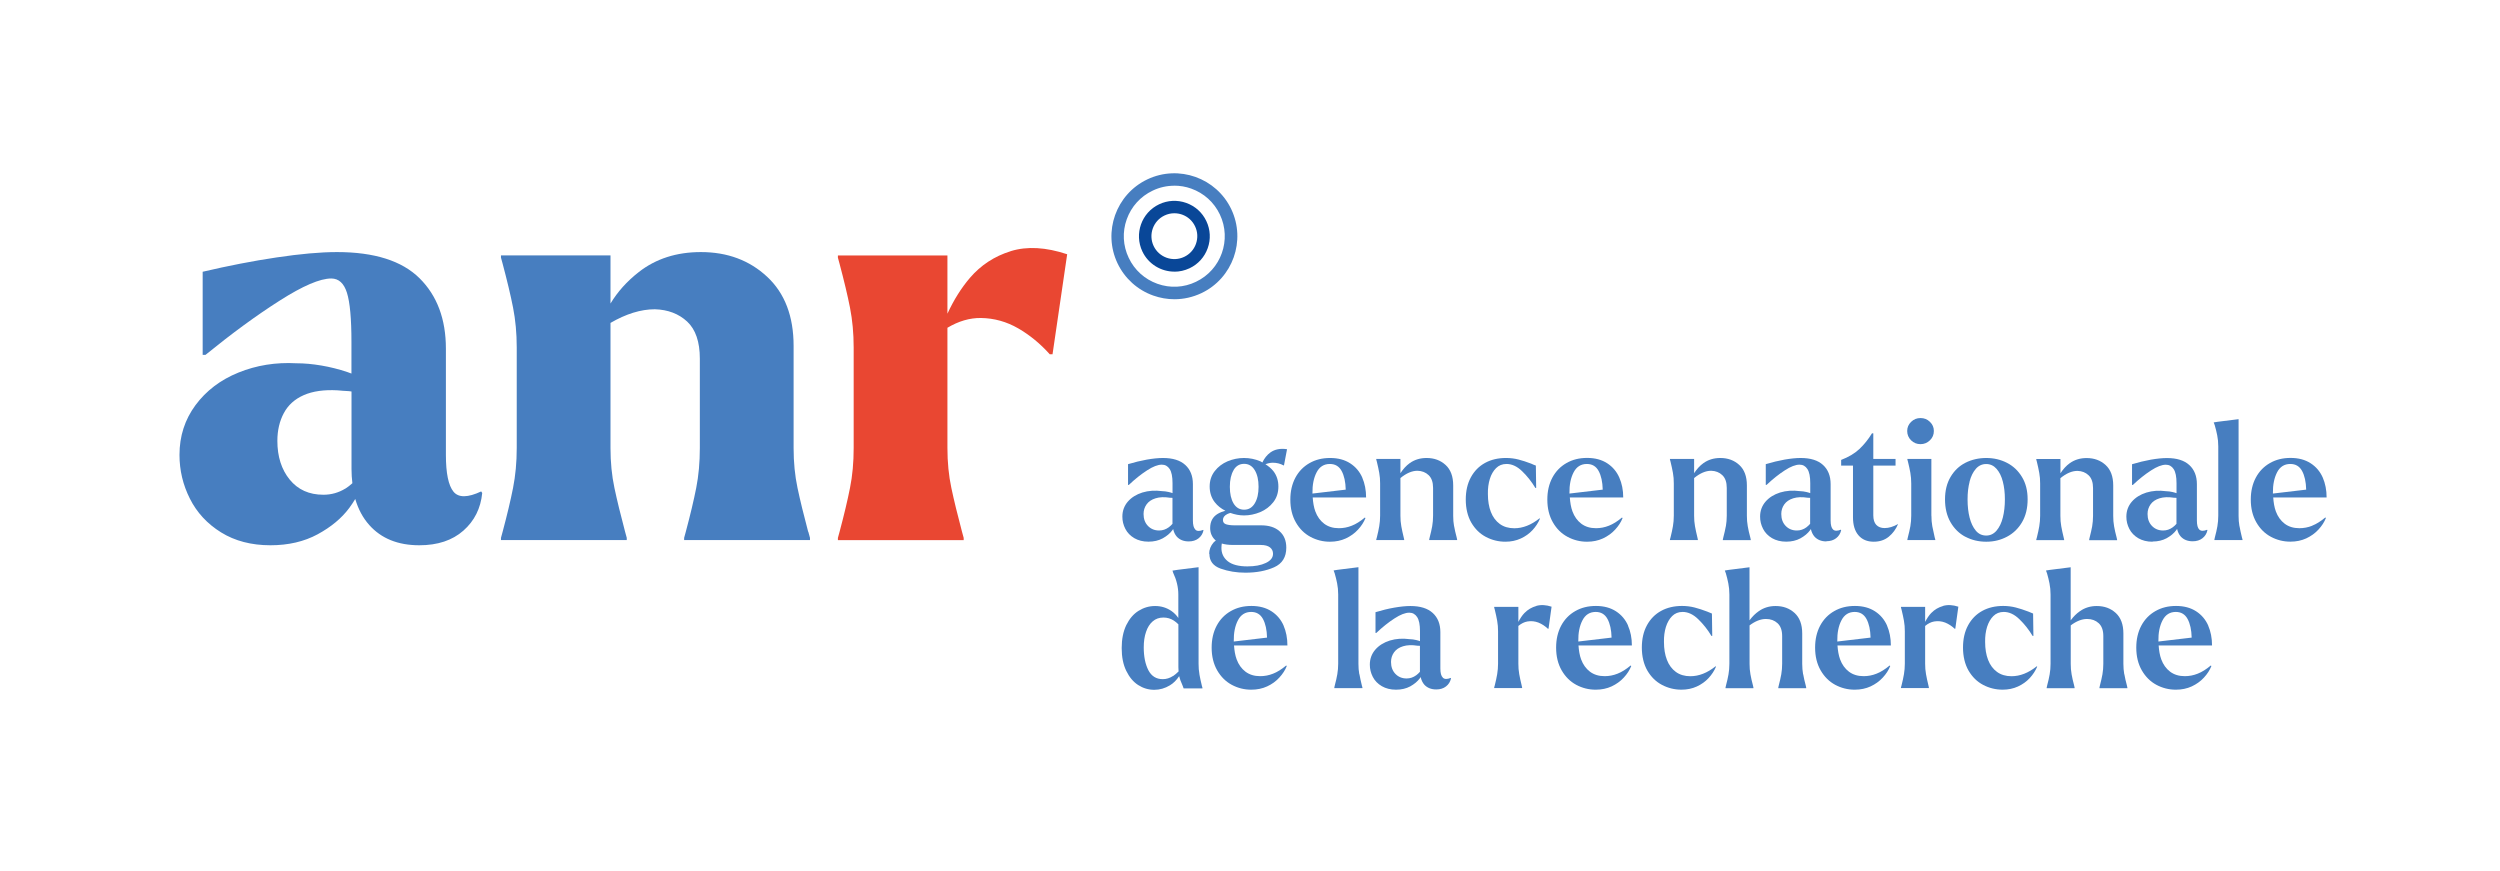 <?xml version="1.0" encoding="UTF-8"?><svg id="a" xmlns="http://www.w3.org/2000/svg" viewBox="0 0 401.27 139.85"><defs><style>.b{fill:#094798;}.c{fill:#477ec0;}.d{fill:#e94732;}</style></defs><path class="c" d="M188.5,48.03c-1.14,0-2.29-.2-3.39-.59-2.54-.9-4.58-2.75-5.74-5.18-2.39-5.03-.24-11.08,4.79-13.47,5.03-2.39,11.08-.24,13.47,4.79h0c2.39,5.04.24,11.08-4.79,13.47-1.38.65-2.85.98-4.33.98ZM188.48,29.81c-1.19,0-2.37.26-3.47.79-1.96.93-3.43,2.56-4.16,4.6-.73,2.04-.61,4.24.32,6.19.93,1.96,2.56,3.43,4.6,4.16,2.04.73,4.24.62,6.19-.32,4.04-1.92,5.76-6.76,3.84-10.8h0c-.93-1.96-2.56-3.43-4.6-4.16-.89-.32-1.81-.47-2.72-.47Z"/><path class="b" d="M188.5,43.6c-2.13,0-4.17-1.2-5.14-3.24-1.34-2.83-.14-6.23,2.69-7.57,1.37-.65,2.91-.73,4.35-.22,1.43.51,2.58,1.54,3.23,2.92h0c.65,1.37.73,2.91.22,4.34s-1.54,2.58-2.92,3.23c-.79.37-1.62.55-2.43.55ZM188.49,34.23c-.54,0-1.08.12-1.58.36-1.83.87-2.61,3.07-1.74,4.9.87,1.83,3.07,2.61,4.9,1.74.89-.42,1.56-1.16,1.89-2.09.33-.93.28-1.93-.14-2.81h0c-.42-.89-1.16-1.56-2.09-1.89-.4-.14-.82-.21-1.24-.21Z"/><path class="c" d="M77.25,78.87c-2.16,1.02-3.65,1.04-4.46.05-.81-.99-1.22-2.96-1.22-5.91v-17.04c0-4.75-1.41-8.52-4.24-11.32-2.83-2.79-7.24-4.19-13.25-4.19-2.65,0-5.87.29-9.69.86-3.82.57-7.77,1.34-11.86,2.3v13.34h.45c4.21-3.42,8.17-6.33,11.9-8.7,3.73-2.38,6.49-3.56,8.29-3.56,1.2,0,2.04.77,2.52,2.3.48,1.53.72,4.16.72,7.89v5.07c-.22-.08-.44-.17-.68-.25-1.35-.45-2.74-.8-4.15-1.04-1.41-.24-2.75-.36-4.01-.36-3.31-.18-6.4.32-9.29,1.49-2.89,1.17-5.18,2.91-6.9,5.23-1.71,2.32-2.57,4.97-2.57,7.98,0,2.47.55,4.81,1.67,7.03,1.11,2.22,2.78,4.03,5,5.41,2.22,1.38,4.87,2.07,7.93,2.07,2.88,0,5.41-.59,7.57-1.76,2.16-1.17,3.86-2.58,5.09-4.24.36-.49.67-.96.95-1.43.48,1.63,1.22,3.03,2.25,4.18,1.92,2.16,4.6,3.25,8.03,3.25,2.94,0,5.3-.78,7.08-2.35,1.77-1.56,2.78-3.58,3.02-6.04l-.18-.27ZM55.43,78.42c-1.08.66-2.25.99-3.52.99-2.29,0-4.09-.81-5.41-2.43-1.32-1.62-1.98-3.7-1.98-6.22,0-1.68.35-3.17,1.04-4.46.69-1.29,1.76-2.25,3.2-2.88,1.44-.63,3.25-.89,5.41-.77.6.06,1.2.1,1.8.13.16,0,.3.05.45.06v12.43c0,.8.05,1.56.14,2.29-.37.33-.74.63-1.13.87Z"/><path class="c" d="M129.72,85.36c-.72-2.71-1.29-5.05-1.71-7.03-.42-1.98-.63-4.12-.63-6.4v-16.41c0-4.75-1.41-8.45-4.24-11.09-2.83-2.64-6.37-3.97-10.64-3.97-3.91,0-7.23,1.07-9.96,3.2-1.91,1.49-3.42,3.18-4.55,5.06v-7.73h-17.58v.36l.27.99c.72,2.71,1.28,5.05,1.67,7.03.39,1.98.59,4.12.59,6.4v16.14c0,2.29-.2,4.42-.59,6.4-.39,1.98-.95,4.33-1.67,7.03l-.27.99v.36h20.19v-.36l-.27-.99c-.72-2.71-1.29-5.05-1.71-7.03-.42-1.98-.63-4.12-.63-6.4v-20.08c2.5-1.45,4.87-2.19,7.12-2.19,2.1.06,3.83.72,5.19,1.98,1.35,1.26,2.03,3.25,2.03,5.95v14.34c0,2.29-.19,4.42-.58,6.4-.39,1.98-.95,4.33-1.67,7.03l-.27.99v.36h20.2v-.36l-.27-.99Z"/><path class="d" d="M162.22,40.32c-2.61.81-4.79,2.24-6.54,4.28-1.4,1.64-2.6,3.56-3.61,5.75v-9.35h-17.58v.36l.27.99c.72,2.71,1.28,5.05,1.67,7.03.39,1.98.59,4.12.59,6.4v16.14c0,2.29-.19,4.42-.59,6.4-.39,1.98-.95,4.33-1.67,7.03l-.27.99v.36h20.19v-.36l-.27-.99c-.72-2.71-1.29-5.05-1.71-7.03-.42-1.98-.63-4.12-.63-6.4v-19.31c1.78-1.06,3.57-1.59,5.37-1.57,2.13.03,4.13.59,6,1.67,1.86,1.08,3.55,2.47,5.05,4.15h.45l2.35-16.05c-3.43-1.14-6.45-1.31-9.06-.5Z"/><path class="c" d="M191.86,84.99c-.26-.24-.39-.73-.39-1.46v-5.83c0-1.3-.41-2.33-1.22-3.07-.82-.75-2.01-1.12-3.59-1.12-.75,0-1.61.09-2.59.26-.98.18-1.98.42-3.01.73v3.33h.13c.99-.94,1.96-1.71,2.92-2.33.95-.62,1.74-.92,2.37-.92.54,0,.96.24,1.26.7.31.47.46,1.22.46,2.27v1.6c-.18-.06-.38-.13-.61-.18-.34-.08-.69-.13-1.06-.14-1.13-.15-2.18-.08-3.17.22-.98.31-1.76.8-2.34,1.47-.58.68-.87,1.48-.87,2.4,0,.7.16,1.35.48,1.97.32.62.8,1.11,1.44,1.49.64.37,1.4.56,2.27.56s1.63-.18,2.28-.53c.65-.36,1.17-.79,1.55-1.3.05-.07.08-.13.13-.2.11.49.3.9.59,1.23.46.5,1.1.76,1.91.76.62,0,1.15-.16,1.56-.48.42-.32.69-.75.81-1.29l-.05-.08c-.57.23-.99.22-1.25-.03ZM187.6,84.63c-.48.35-.99.52-1.55.52-.73,0-1.33-.25-1.8-.74-.47-.49-.7-1.13-.7-1.91,0-.57.16-1.09.48-1.54.32-.45.8-.78,1.45-.98.64-.2,1.41-.23,2.29-.09.15.02.28.02.42.02v4.1s0,.05,0,.07c-.19.21-.38.4-.59.55Z"/><path class="c" d="M194.12,88.9c0,1.15.6,1.94,1.81,2.37,1.21.43,2.53.65,3.97.65,1.77,0,3.31-.29,4.61-.87,1.3-.58,1.95-1.63,1.95-3.14,0-1.13-.36-2.01-1.08-2.64-.72-.64-1.71-.95-2.96-.95h-4.25c-.59,0-1.05-.06-1.38-.17-.33-.11-.5-.34-.5-.69,0-.4.24-.72.7-.95.16-.08.33-.13.49-.18.71.25,1.44.4,2.19.4.89,0,1.75-.18,2.6-.53.85-.36,1.55-.89,2.1-1.59.55-.7.82-1.54.82-2.51s-.27-1.8-.81-2.49c-.35-.44-.79-.79-1.27-1.1.4-.15.8-.24,1.19-.24.63,0,1.21.15,1.74.44l.05-.03.49-2.58c-1.08-.16-1.97.02-2.67.52-.54.39-.97.93-1.29,1.61-.12-.06-.21-.14-.33-.19-.85-.36-1.73-.53-2.63-.53s-1.77.18-2.62.53c-.84.36-1.53.88-2.07,1.58-.54.7-.81,1.52-.81,2.47s.27,1.81.81,2.51c.45.59,1.04,1.04,1.71,1.38-.45.12-.86.28-1.22.49-.82.49-1.22,1.25-1.22,2.28,0,.78.27,1.43.82,1.94.03.03.07.04.1.07-.12.1-.26.18-.36.3-.48.55-.72,1.16-.72,1.84ZM198,75.45c.4-.67.96-1,1.69-1s1.3.34,1.71,1.02c.41.68.61,1.56.61,2.66s-.2,1.98-.61,2.66c-.41.68-.98,1.02-1.71,1.02s-1.29-.34-1.69-1c-.4-.67-.6-1.56-.6-2.67s.2-2,.6-2.67ZM197.95,87.47h4.38c.68,0,1.18.13,1.51.39.33.26.49.6.49,1.02,0,.63-.39,1.12-1.16,1.48-.77.37-1.76.55-2.96.55-1.4,0-2.46-.28-3.15-.83-.69-.56-1.03-1.29-1.01-2.19,0-.25.03-.45.06-.65.5.15,1.1.23,1.84.23Z"/><path class="c" d="M218.66,76.66c-.42-.95-1.06-1.72-1.94-2.29-.88-.57-1.95-.86-3.22-.86s-2.34.27-3.31.82c-.97.55-1.73,1.33-2.27,2.34-.54,1.02-.81,2.19-.81,3.53,0,1.41.3,2.62.89,3.65.59,1.03,1.37,1.8,2.34,2.32.97.52,2.01.78,3.13.78.94,0,1.79-.18,2.55-.53.76-.36,1.41-.82,1.95-1.41.54-.58.94-1.2,1.2-1.86l-.1-.08c-.73.61-1.43,1.05-2.1,1.31-.67.27-1.36.4-2.07.4-.94,0-1.72-.24-2.36-.72-.63-.48-1.11-1.14-1.42-1.98-.24-.65-.36-1.41-.42-2.23h8.57c0-1.18-.21-2.25-.62-3.2ZM210.66,79.22s0-.04,0-.06c-.02-1.34.2-2.45.67-3.35.46-.89,1.17-1.34,2.12-1.34.85,0,1.48.37,1.89,1.12.41.75.63,1.75.66,3l-5.34.63Z"/><path class="c" d="M233.39,84.47c-.1-.54-.14-1.1-.14-1.69v-4.87c0-1.44-.41-2.54-1.22-3.28-.82-.75-1.83-1.12-3.05-1.12-1.03,0-1.92.27-2.7.82-.59.42-1.08.98-1.5,1.62v-2.29h-3.88v.1l.1.37c.16.64.28,1.23.38,1.77.1.54.14,1.1.14,1.69v5.18c0,.59-.05,1.16-.14,1.69-.09.54-.22,1.13-.38,1.77l-.1.36v.1h4.48v-.1l-.08-.36c-.16-.64-.28-1.23-.38-1.77-.1-.54-.14-1.1-.14-1.69v-6.04c.94-.77,1.85-1.17,2.74-1.17.71.02,1.31.25,1.78.7.48.45.72,1.14.72,2.06v4.45c0,.59-.05,1.16-.14,1.69-.1.54-.23,1.13-.4,1.77l-.08.36v.1h4.48v-.1l-.08-.36c-.17-.64-.31-1.23-.4-1.77Z"/><path class="c" d="M244.09,86.44c.74-.34,1.37-.79,1.89-1.35.52-.56.92-1.18,1.2-1.84l-.08-.05c-1.32,1.06-2.67,1.59-4.04,1.59-.92,0-1.7-.23-2.33-.69-.63-.46-1.11-1.1-1.43-1.92-.32-.82-.48-1.78-.48-2.89-.02-.89.09-1.69.31-2.41.22-.72.56-1.3,1-1.74.44-.44,1-.67,1.68-.67.87,0,1.71.39,2.51,1.17.81.78,1.52,1.68,2.12,2.68h.13l-.05-3.59c-.21-.07-.46-.17-.75-.31-.73-.28-1.41-.5-2.03-.66-.62-.16-1.29-.25-2.01-.25-1.27,0-2.39.26-3.36.79-.97.53-1.73,1.3-2.28,2.31-.55,1.01-.82,2.2-.82,3.59s.3,2.67.89,3.69c.59,1.01,1.37,1.78,2.34,2.29.97.51,2.01.77,3.13.77.9,0,1.72-.17,2.46-.51Z"/><path class="c" d="M251.61,86.17c.97.52,2.01.78,3.13.78.94,0,1.79-.18,2.55-.53.76-.36,1.41-.82,1.95-1.41.54-.58.94-1.2,1.2-1.86l-.1-.08c-.73.61-1.43,1.05-2.1,1.31-.67.27-1.36.4-2.07.4-.94,0-1.72-.24-2.36-.72-.63-.48-1.11-1.14-1.42-1.98-.24-.65-.36-1.41-.42-2.23h8.57c0-1.18-.21-2.25-.63-3.2-.42-.95-1.06-1.72-1.94-2.29-.88-.57-1.95-.86-3.22-.86s-2.34.27-3.31.82-1.73,1.33-2.27,2.34c-.54,1.02-.81,2.19-.81,3.53,0,1.41.3,2.62.89,3.65.59,1.03,1.37,1.8,2.34,2.32ZM252.58,75.81c.46-.89,1.17-1.34,2.12-1.34.85,0,1.48.37,1.89,1.12.41.75.63,1.75.66,3l-5.34.63s0-.04,0-.06c-.02-1.34.2-2.45.67-3.35Z"/><path class="c" d="M277.01,84.47c-.1.54-.23,1.13-.4,1.77l-.08.36v.1h4.48v-.1l-.08-.36c-.17-.64-.31-1.23-.4-1.77-.1-.54-.14-1.1-.14-1.69v-4.87c0-1.44-.41-2.54-1.22-3.28-.82-.75-1.83-1.12-3.05-1.12-1.02,0-1.92.27-2.7.82-.59.42-1.08.98-1.5,1.62v-2.29h-3.88v.1l.1.37c.16.64.28,1.23.38,1.77.1.54.14,1.1.14,1.69v5.18c0,.59-.05,1.16-.14,1.69-.09.54-.22,1.13-.38,1.77l-.1.36v.1h4.48v-.1l-.08-.36c-.16-.64-.28-1.23-.38-1.77-.1-.54-.14-1.1-.14-1.69v-6.04c.94-.77,1.85-1.17,2.74-1.17.71.02,1.31.25,1.78.7.48.45.72,1.14.72,2.06v4.45c0,.59-.05,1.16-.14,1.69Z"/><path class="c" d="M293.15,86.87c.62,0,1.15-.16,1.56-.48.42-.32.69-.75.81-1.29l-.05-.08c-.57.23-.99.22-1.25-.03-.26-.24-.39-.73-.39-1.46v-5.83c0-1.3-.41-2.33-1.22-3.07-.82-.75-2.01-1.12-3.59-1.12-.75,0-1.61.09-2.59.26-.98.18-1.98.42-3.01.73v3.33h.13c.99-.94,1.96-1.71,2.92-2.33.95-.62,1.74-.92,2.37-.92.54,0,.96.24,1.26.7.31.47.46,1.22.46,2.27v1.6c-.18-.06-.38-.13-.61-.18-.34-.08-.69-.13-1.06-.14-1.13-.15-2.18-.08-3.17.22-.98.31-1.76.8-2.34,1.47-.58.68-.87,1.48-.87,2.4,0,.7.16,1.35.48,1.97.32.62.8,1.11,1.44,1.49.64.37,1.4.56,2.27.56s1.63-.18,2.28-.53c.65-.36,1.17-.79,1.55-1.3.05-.07.08-.13.13-.2.11.49.3.9.59,1.23.46.5,1.1.76,1.91.76ZM289.96,84.63c-.48.35-.99.52-1.55.52-.73,0-1.33-.25-1.8-.74-.47-.49-.7-1.13-.7-1.91,0-.57.16-1.09.48-1.54.32-.45.8-.78,1.44-.98.64-.2,1.41-.23,2.29-.09.15.02.28.02.42.02v4.1s0,.05,0,.07c-.19.21-.38.4-.59.55Z"/><path class="c" d="M301.16,84.25c-.32-.34-.48-.85-.48-1.55v-7.97h3.57v-1.07h-3.57v-4.11h-.21c-.59.97-1.27,1.81-2.03,2.53-.76.71-1.74,1.29-2.92,1.74v.91h1.9v8.31c0,1.23.29,2.19.88,2.88.59.69,1.41,1.03,2.45,1.03.95,0,1.76-.27,2.41-.8.65-.53,1.15-1.21,1.5-2.04-.76.43-1.48.65-2.16.65-.57,0-1.02-.17-1.34-.51Z"/><path class="c" d="M308.26,71.29c.57,0,1.07-.2,1.5-.61.43-.41.64-.91.64-1.5s-.21-1.06-.63-1.47c-.42-.41-.92-.61-1.51-.61s-1.09.2-1.51.61c-.42.41-.63.9-.63,1.47s.21,1.09.63,1.5c.42.41.92.61,1.51.61Z"/><path class="c" d="M310,82.78v-9.12h-3.85v.1l.1.37c.16.64.28,1.23.38,1.77.09.54.14,1.1.14,1.69v5.18c0,.59-.05,1.16-.14,1.69-.1.54-.23,1.13-.4,1.77l-.08.36v.1h4.48v-.1l-.1-.36c-.15-.64-.28-1.23-.38-1.77-.1-.54-.14-1.1-.14-1.69Z"/><path class="c" d="M315.46,86.15c1,.53,2.11.8,3.35.8s2.31-.27,3.32-.8c1.01-.53,1.82-1.31,2.42-2.33.6-1.02.9-2.25.9-3.67s-.3-2.58-.9-3.58c-.6-1-1.4-1.76-2.41-2.28-1.01-.52-2.12-.78-3.33-.78s-2.35.26-3.35.77c-1,.51-1.79,1.27-2.38,2.27-.59,1-.89,2.2-.89,3.61s.3,2.65.89,3.67c.59,1.02,1.38,1.8,2.38,2.33ZM316.13,77.3c.22-.84.55-1.52,1-2.04.45-.52,1.01-.78,1.67-.78s1.21.26,1.67.78c.45.52.79,1.2,1,2.04.22.84.33,1.79.33,2.85s-.11,2.05-.33,2.92c-.22.87-.56,1.57-1.01,2.1-.46.53-1.01.79-1.65.79-.68,0-1.24-.26-1.68-.79s-.77-1.22-.99-2.08c-.22-.86-.33-1.83-.33-2.93s.11-2.01.33-2.85Z"/><path class="c" d="M331.31,86.71v-.1l-.08-.36c-.16-.64-.28-1.23-.38-1.77-.1-.54-.14-1.1-.14-1.69v-6.04c.94-.77,1.85-1.17,2.74-1.17.71.02,1.31.25,1.78.7.48.45.72,1.14.72,2.06v4.45c0,.59-.05,1.16-.14,1.69-.1.54-.23,1.13-.4,1.77l-.08.36v.1h4.48v-.1l-.08-.36c-.17-.64-.31-1.23-.4-1.77-.1-.54-.14-1.1-.14-1.69v-4.87c0-1.44-.41-2.54-1.22-3.28-.82-.75-1.83-1.12-3.05-1.12-1.03,0-1.92.27-2.7.82-.59.42-1.08.98-1.5,1.62v-2.29h-3.88v.1l.1.37c.16.64.28,1.23.38,1.77.1.54.14,1.1.14,1.69v5.18c0,.59-.05,1.16-.14,1.69-.09.54-.22,1.13-.38,1.77l-.1.36v.1h4.48Z"/><path class="c" d="M345.48,86.92c.87,0,1.63-.18,2.28-.53.65-.36,1.17-.79,1.55-1.3.05-.07.08-.13.13-.2.11.49.3.9.59,1.23.46.5,1.1.76,1.91.76.62,0,1.15-.16,1.56-.48.42-.32.69-.75.81-1.29l-.05-.08c-.57.23-.99.22-1.25-.03-.26-.24-.39-.73-.39-1.46v-5.83c0-1.3-.41-2.33-1.22-3.07-.82-.75-2.01-1.12-3.59-1.12-.75,0-1.61.09-2.59.26-.98.18-1.98.42-3.01.73v3.33h.13c.99-.94,1.96-1.71,2.92-2.33.95-.62,1.74-.92,2.37-.92.54,0,.96.24,1.26.7.31.47.46,1.22.46,2.27v1.6c-.18-.06-.38-.13-.61-.18-.34-.08-.69-.13-1.06-.14-1.13-.15-2.18-.08-3.17.22-.98.31-1.76.8-2.34,1.47-.58.68-.87,1.48-.87,2.4,0,.7.16,1.35.48,1.97.32.62.8,1.11,1.44,1.49.64.37,1.4.56,2.27.56ZM345.18,80.96c.32-.45.8-.78,1.45-.98.64-.2,1.41-.23,2.29-.09.15.02.28.02.42.02v4.1s0,.05,0,.07c-.19.21-.38.4-.59.55-.48.35-.99.52-1.55.52-.73,0-1.33-.25-1.8-.74-.47-.49-.7-1.13-.7-1.91,0-.57.16-1.09.48-1.54Z"/><path class="c" d="M359.45,84.47c-.1-.54-.14-1.1-.14-1.69v-15.5l-3.36.42-.63.1.03.1c.02.05.06.17.13.34.16.54.29,1.08.4,1.63.11.55.17,1.14.17,1.78v11.12c0,.59-.05,1.16-.14,1.69-.09.54-.23,1.13-.4,1.77l-.08.36v.1h4.51v-.1l-.1-.36c-.16-.64-.28-1.23-.38-1.77Z"/><path class="c" d="M371.14,84.38c-.67.27-1.36.4-2.07.4-.94,0-1.72-.24-2.36-.72-.63-.48-1.11-1.14-1.42-1.98-.24-.65-.36-1.41-.42-2.23h8.57c0-1.18-.21-2.25-.62-3.2-.42-.95-1.06-1.72-1.94-2.29-.88-.57-1.95-.86-3.22-.86s-2.34.27-3.31.82-1.73,1.33-2.27,2.34c-.54,1.02-.81,2.19-.81,3.53,0,1.41.3,2.62.89,3.65.59,1.03,1.37,1.8,2.34,2.32.97.52,2.01.78,3.13.78.94,0,1.79-.18,2.55-.53.76-.36,1.41-.82,1.95-1.41.54-.58.94-1.2,1.2-1.86l-.1-.08c-.73.61-1.43,1.05-2.1,1.31ZM365.49,75.81c.46-.89,1.17-1.34,2.12-1.34.85,0,1.48.37,1.89,1.12.41.75.63,1.75.66,3l-5.34.63s0-.04,0-.06c-.02-1.34.21-2.45.67-3.35Z"/><path class="c" d="M192.52,108.23c-.1-.54-.14-1.1-.14-1.69v-15.5l-3.36.42-.83.13.03.08c.02.07.04.16.08.26.55,1.16.83,2.33.83,3.49v3.77c-.3-.44-.66-.81-1.09-1.11-.78-.54-1.66-.81-2.63-.81s-1.84.26-2.66.77c-.82.51-1.47,1.28-1.97,2.29-.49,1.02-.74,2.25-.74,3.69s.24,2.64.73,3.65c.49,1.01,1.12,1.77,1.91,2.28.79.51,1.65.77,2.59.77.88,0,1.72-.24,2.51-.72.57-.34,1.07-.84,1.49-1.48,0,.02,0,.05.01.07.1.4.25.81.44,1.22.05.12.1.24.14.35.04.11.08.22.12.33h3.02v-.1l-.1-.36c-.16-.64-.28-1.23-.38-1.77ZM188.28,108.5c-.51.34-1.07.51-1.65.51-1.04,0-1.81-.48-2.31-1.44-.49-.96-.74-2.18-.74-3.66,0-.94.12-1.77.37-2.49.24-.72.6-1.29,1.07-1.69.47-.41,1.04-.61,1.72-.61.61,0,1.16.16,1.67.49.26.17.5.37.73.6v6.88c0,.25.01.47.03.68-.29.29-.58.54-.88.74Z"/><path class="c" d="M206.03,100.41c-.42-.95-1.06-1.72-1.94-2.29-.88-.57-1.95-.86-3.22-.86s-2.34.27-3.31.82-1.73,1.33-2.27,2.34c-.54,1.02-.81,2.19-.81,3.53,0,1.41.3,2.62.89,3.65.59,1.02,1.37,1.8,2.34,2.32.97.52,2.01.78,3.13.78.94,0,1.79-.18,2.55-.53s1.41-.82,1.95-1.41c.54-.58.94-1.2,1.2-1.86l-.1-.08c-.73.61-1.43,1.05-2.1,1.31-.67.27-1.36.4-2.07.4-.94,0-1.72-.24-2.36-.72-.63-.48-1.11-1.14-1.42-1.98-.24-.65-.36-1.41-.42-2.23h8.57c0-1.18-.21-2.25-.62-3.2ZM198.03,102.97s0-.04,0-.06c-.02-1.34.2-2.45.67-3.35.46-.89,1.17-1.34,2.12-1.34.85,0,1.48.37,1.89,1.12.41.75.63,1.75.66,3l-5.34.63Z"/><path class="c" d="M218.18,108.23c-.1-.54-.14-1.1-.14-1.69v-15.5l-3.36.42-.62.1.03.1c.02.05.06.17.13.34.16.54.29,1.08.4,1.63.11.55.17,1.14.17,1.78v11.12c0,.59-.05,1.16-.14,1.69-.09.54-.23,1.13-.4,1.77l-.08.36v.1h4.51v-.1l-.1-.36c-.16-.64-.28-1.23-.38-1.77Z"/><path class="c" d="M231.58,108.75c-.26-.24-.39-.73-.39-1.46v-5.83c0-1.3-.41-2.33-1.22-3.07-.82-.75-2.01-1.12-3.59-1.12-.75,0-1.61.09-2.59.26-.98.17-1.98.42-3.01.73v3.33h.13c.99-.94,1.96-1.71,2.92-2.33.95-.62,1.74-.92,2.37-.92.54,0,.96.24,1.26.7.31.47.46,1.22.46,2.27v1.6c-.18-.06-.38-.13-.61-.18-.34-.08-.69-.13-1.06-.14-1.13-.15-2.18-.08-3.17.22-.98.31-1.76.8-2.34,1.47-.58.68-.87,1.48-.87,2.4,0,.7.16,1.35.48,1.97.32.62.8,1.11,1.45,1.49.64.37,1.4.56,2.27.56s1.63-.18,2.28-.53c.65-.36,1.17-.79,1.55-1.3.05-.07.08-.13.13-.2.11.49.3.9.59,1.23.46.5,1.1.76,1.91.76.63,0,1.15-.16,1.56-.48.42-.32.69-.75.81-1.29l-.05-.08c-.57.23-.99.22-1.25-.03ZM227.32,108.38c-.48.35-.99.52-1.55.52-.73,0-1.33-.25-1.8-.74-.47-.49-.7-1.13-.7-1.91,0-.57.16-1.09.48-1.54s.8-.78,1.45-.98c.64-.2,1.41-.23,2.29-.09.15.02.28.02.42.02v4.1s0,.05,0,.07c-.19.21-.38.4-.59.55Z"/><path class="c" d="M246.61,97.26c-.75.21-1.38.58-1.92,1.13-.39.4-.7.9-.98,1.43v-2.41h-3.88v.1l.1.37c.16.64.28,1.23.38,1.77.1.54.14,1.1.14,1.69v5.18c0,.59-.05,1.16-.14,1.69-.09.54-.22,1.13-.38,1.77l-.1.36v.1h4.48v-.1l-.08-.36c-.16-.64-.28-1.23-.38-1.77-.1-.54-.14-1.1-.14-1.69v-6.05c.47-.39.95-.63,1.46-.72.61-.1,1.19-.04,1.76.18.56.23,1.07.56,1.52.99h.1l.49-3.54c-.88-.29-1.7-.34-2.45-.13Z"/><path class="c" d="M261.32,100.41c-.42-.95-1.06-1.72-1.94-2.29-.88-.57-1.95-.86-3.22-.86s-2.34.27-3.31.82c-.97.55-1.73,1.33-2.27,2.34-.54,1.02-.81,2.19-.81,3.53,0,1.41.3,2.62.89,3.65.59,1.02,1.37,1.8,2.34,2.32.97.52,2.01.78,3.13.78.94,0,1.79-.18,2.55-.53.76-.36,1.41-.82,1.95-1.41.54-.58.94-1.2,1.2-1.86l-.1-.08c-.73.61-1.43,1.05-2.1,1.31-.67.27-1.36.4-2.07.4-.94,0-1.72-.24-2.36-.72-.63-.48-1.11-1.14-1.42-1.98-.24-.65-.36-1.41-.42-2.23h8.57c0-1.18-.21-2.25-.63-3.2ZM253.33,102.97s0-.04,0-.06c-.02-1.34.2-2.45.67-3.35.46-.89,1.17-1.34,2.12-1.34.85,0,1.48.37,1.89,1.12.41.75.63,1.75.66,3l-5.34.63Z"/><path class="c" d="M271.32,108.54c-.92,0-1.7-.23-2.33-.69s-1.11-1.1-1.43-1.92c-.32-.82-.48-1.78-.48-2.89-.02-.89.09-1.69.31-2.41.23-.72.56-1.3,1-1.74.44-.44,1-.67,1.68-.67.87,0,1.71.39,2.51,1.17.81.78,1.52,1.68,2.12,2.68h.13l-.05-3.59c-.21-.07-.46-.18-.75-.31-.73-.28-1.41-.5-2.03-.66-.62-.16-1.29-.25-2.01-.25-1.27,0-2.39.26-3.36.79-.97.53-1.73,1.3-2.28,2.31-.55,1.01-.82,2.2-.82,3.59s.3,2.67.89,3.69c.59,1.01,1.37,1.78,2.34,2.29.97.51,2.01.77,3.13.77.9,0,1.72-.17,2.46-.51.74-.34,1.37-.79,1.89-1.35.52-.56.92-1.18,1.2-1.84l-.08-.05c-1.32,1.06-2.67,1.59-4.04,1.59Z"/><path class="c" d="M289.41,108.23c-.09-.54-.14-1.1-.14-1.69v-4.87c0-1.44-.41-2.54-1.22-3.28-.82-.75-1.83-1.12-3.05-1.12-1.01,0-1.9.27-2.68.81-.56.38-1.06.88-1.51,1.49v-8.52l-3.33.42-.63.1.03.1c.02.05.06.17.13.34.16.54.29,1.08.4,1.63.11.55.17,1.14.17,1.78v11.12c0,.59-.05,1.16-.14,1.69-.09.54-.23,1.13-.4,1.77l-.08.36v.1h4.48v-.1l-.08-.36c-.17-.64-.31-1.23-.4-1.77-.1-.54-.14-1.1-.14-1.69v-6.16c.89-.67,1.77-1.03,2.63-1.03.75,0,1.37.23,1.86.68.49.45.74,1.14.74,2.06v4.45c0,.59-.05,1.16-.14,1.69-.1.54-.23,1.13-.4,1.77l-.08.36v.1h4.48v-.1l-.08-.36c-.17-.64-.31-1.23-.4-1.77Z"/><path class="c" d="M302.89,100.41c-.42-.95-1.06-1.72-1.94-2.29-.88-.57-1.95-.86-3.22-.86s-2.34.27-3.31.82-1.73,1.33-2.27,2.34c-.54,1.02-.81,2.19-.81,3.53,0,1.41.3,2.62.89,3.65.59,1.02,1.37,1.8,2.34,2.32.97.52,2.01.78,3.13.78.94,0,1.79-.18,2.55-.53.76-.36,1.41-.82,1.95-1.41.54-.58.94-1.2,1.2-1.86l-.1-.08c-.73.61-1.43,1.05-2.1,1.31-.67.27-1.36.4-2.07.4-.94,0-1.72-.24-2.36-.72-.63-.48-1.11-1.14-1.42-1.98-.24-.65-.36-1.41-.42-2.23h8.57c0-1.18-.21-2.25-.62-3.2ZM294.9,102.97s0-.04,0-.06c-.02-1.34.2-2.45.67-3.35.46-.89,1.17-1.34,2.12-1.34.85,0,1.48.37,1.89,1.12.41.75.63,1.75.66,3l-5.34.63Z"/><path class="c" d="M311.9,97.26c-.75.21-1.38.58-1.92,1.13-.39.4-.7.9-.98,1.43v-2.41h-3.88v.1l.1.37c.16.64.28,1.23.38,1.77.1.54.14,1.1.14,1.69v5.18c0,.59-.05,1.16-.14,1.69-.09.54-.22,1.13-.38,1.77l-.1.36v.1h4.48v-.1l-.08-.36c-.16-.64-.28-1.23-.38-1.77-.1-.54-.14-1.1-.14-1.69v-6.05c.47-.39.95-.63,1.46-.72.61-.1,1.19-.04,1.76.18.56.23,1.07.56,1.52.99h.1l.49-3.54c-.88-.29-1.7-.34-2.45-.13Z"/><path class="c" d="M322.87,108.54c-.92,0-1.7-.23-2.33-.69-.63-.46-1.11-1.1-1.43-1.92-.32-.82-.48-1.78-.48-2.89-.02-.89.09-1.69.31-2.41.23-.72.56-1.3,1-1.74.44-.44,1-.67,1.68-.67.87,0,1.71.39,2.51,1.17.81.78,1.52,1.68,2.12,2.68h.13l-.05-3.59c-.21-.07-.46-.18-.75-.31-.73-.28-1.41-.5-2.03-.66-.63-.16-1.29-.25-2.01-.25-1.27,0-2.39.26-3.36.79-.97.53-1.73,1.3-2.28,2.31-.55,1.01-.82,2.2-.82,3.59s.3,2.67.89,3.69c.59,1.01,1.37,1.78,2.34,2.29.97.51,2.01.77,3.13.77.9,0,1.72-.17,2.46-.51.74-.34,1.37-.79,1.89-1.35.52-.56.92-1.18,1.2-1.84l-.08-.05c-1.32,1.06-2.67,1.59-4.04,1.59Z"/><path class="c" d="M340.96,108.23c-.09-.54-.14-1.1-.14-1.69v-4.87c0-1.44-.41-2.54-1.22-3.28-.82-.75-1.83-1.12-3.05-1.12-1.01,0-1.9.27-2.68.81-.56.38-1.06.88-1.51,1.49v-8.52l-3.33.42-.63.1.03.1c.02.05.06.17.13.34.16.54.29,1.08.4,1.63.11.55.17,1.14.17,1.78v11.12c0,.59-.05,1.16-.14,1.69-.09.54-.23,1.13-.4,1.77l-.08.36v.1h4.48v-.1l-.08-.36c-.17-.64-.31-1.23-.4-1.77-.1-.54-.14-1.1-.14-1.69v-6.16c.89-.67,1.77-1.03,2.63-1.03.75,0,1.37.23,1.86.68.49.45.74,1.14.74,2.06v4.45c0,.59-.05,1.16-.14,1.69-.1.54-.23,1.13-.4,1.77l-.08.36v.1h4.48v-.1l-.08-.36c-.17-.64-.31-1.23-.4-1.77Z"/><path class="c" d="M354.44,100.41c-.42-.95-1.06-1.72-1.94-2.29-.88-.57-1.95-.86-3.22-.86s-2.34.27-3.31.82c-.97.55-1.73,1.33-2.27,2.34-.54,1.02-.81,2.19-.81,3.53,0,1.41.3,2.62.89,3.65.59,1.02,1.37,1.8,2.34,2.32.97.52,2.01.78,3.13.78.94,0,1.79-.18,2.55-.53.76-.36,1.41-.82,1.95-1.41.54-.58.94-1.2,1.2-1.86l-.1-.08c-.73.61-1.43,1.05-2.1,1.31-.67.27-1.36.4-2.07.4-.94,0-1.72-.24-2.36-.72-.63-.48-1.11-1.14-1.42-1.98-.24-.65-.36-1.41-.42-2.23h8.57c0-1.18-.21-2.25-.62-3.2ZM346.44,102.97s0-.04,0-.06c-.02-1.34.2-2.45.67-3.35.46-.89,1.17-1.34,2.12-1.34.85,0,1.48.37,1.89,1.12.41.75.63,1.75.66,3l-5.34.63Z"/></svg>